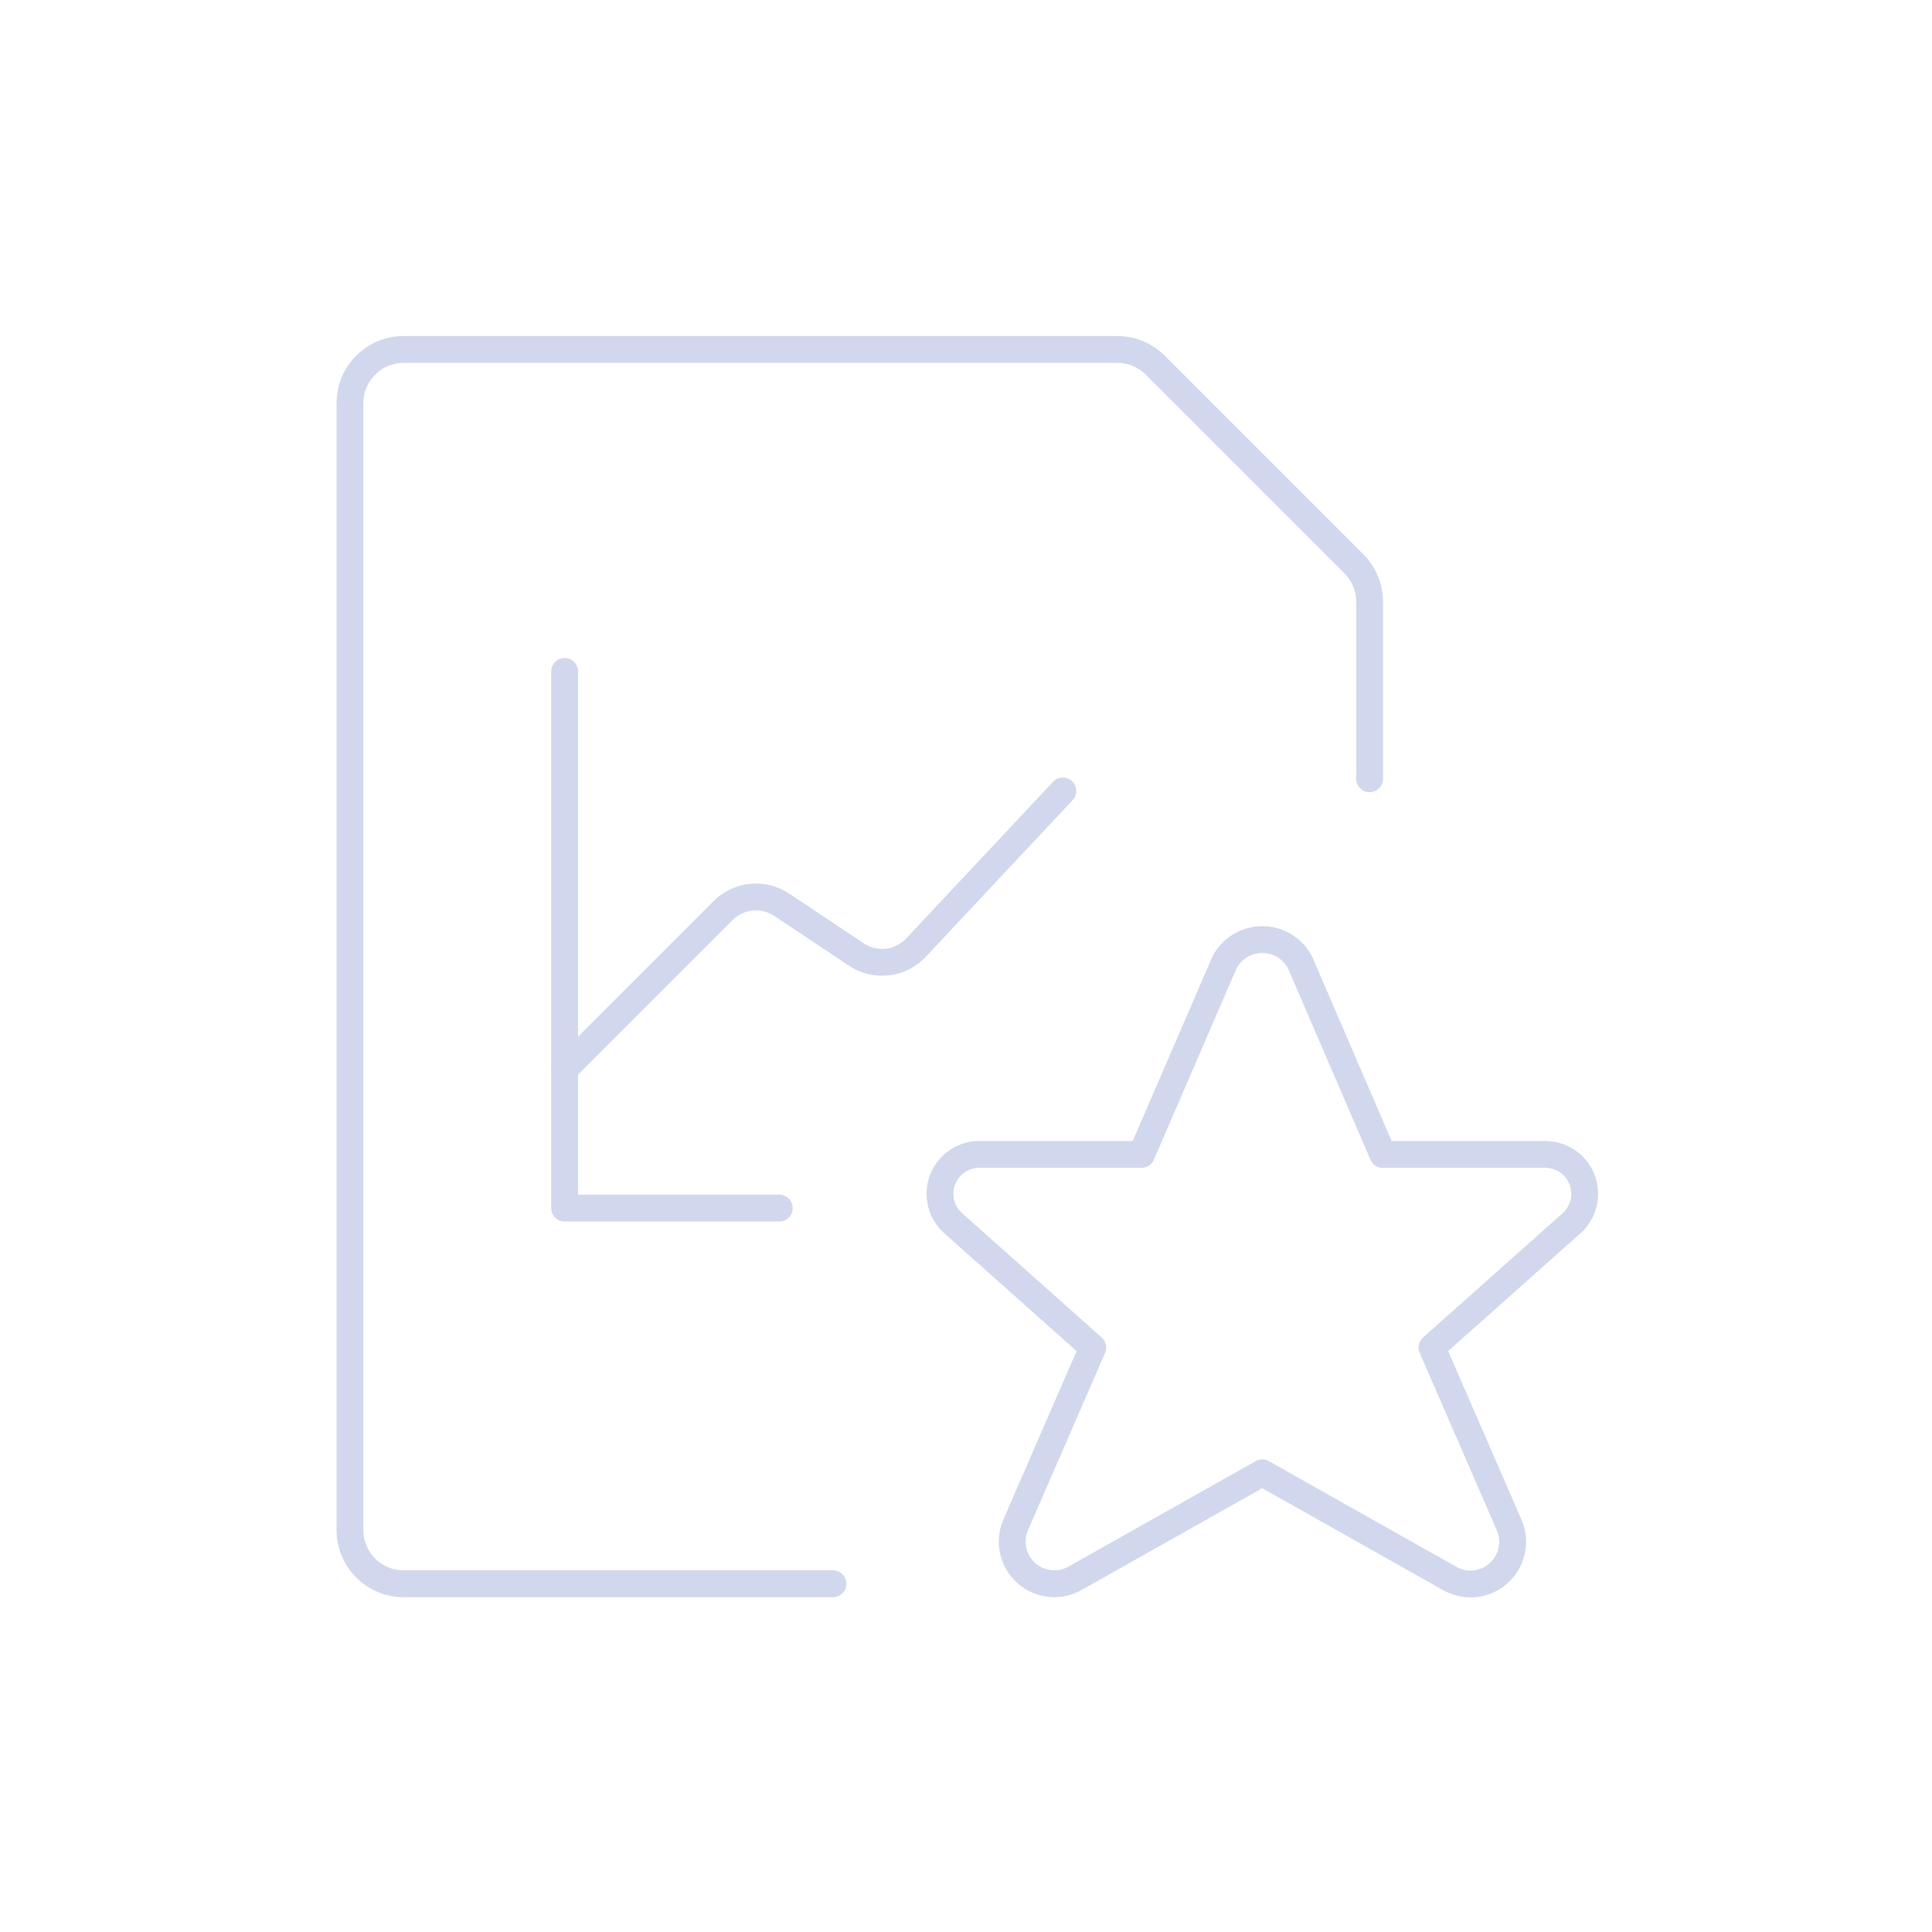 <svg width="72" height="72" viewBox="0 0 72 72" fill="none" xmlns="http://www.w3.org/2000/svg">
<g clip-path="url(#clip0_4495_75841)">
<path d="M31.042 59.022H15.042C14.512 59.022 14.003 58.811 13.628 58.436C13.253 58.061 13.042 57.552 13.042 57.022V15.022C13.042 14.492 13.253 13.983 13.628 13.608C14.003 13.233 14.512 13.022 15.042 13.022H41.628C42.157 13.02 42.666 13.228 43.042 13.6L50.456 21.014C50.831 21.389 51.042 21.898 51.042 22.428V29.022" stroke="#D1D8ED" stroke-linecap="round" stroke-linejoin="round"/>
<path d="M21.042 39.84L26.95 33.932C27.233 33.65 27.604 33.474 28.001 33.435C28.399 33.396 28.797 33.495 29.13 33.716L31.916 35.574C32.256 35.801 32.666 35.899 33.072 35.852C33.478 35.806 33.854 35.616 34.134 35.318L39.61 29.476" stroke="#D1D8ED" stroke-linecap="round" stroke-linejoin="round"/>
<path d="M21.042 25.022V45.022H29.042" stroke="#D1D8ED" stroke-linecap="round" stroke-linejoin="round"/>
<path d="M48.456 35.882L51.532 43.022H57.532C57.834 43.011 58.133 43.093 58.387 43.257C58.641 43.422 58.838 43.661 58.951 43.941C59.064 44.222 59.088 44.531 59.019 44.826C58.95 45.12 58.792 45.387 58.566 45.588L53.366 50.218L56.246 56.844C56.376 57.149 56.406 57.486 56.333 57.809C56.259 58.132 56.085 58.423 55.836 58.642C55.587 58.86 55.275 58.993 54.945 59.024C54.615 59.054 54.285 58.979 54 58.81L47.04 54.888L40.078 58.81C39.793 58.975 39.464 59.046 39.137 59.013C38.81 58.981 38.501 58.847 38.255 58.63C38.008 58.412 37.836 58.123 37.762 57.803C37.688 57.483 37.717 57.147 37.844 56.844L40.724 50.218L35.524 45.588C35.297 45.387 35.138 45.121 35.068 44.827C34.999 44.532 35.022 44.223 35.135 43.942C35.248 43.661 35.444 43.422 35.699 43.257C35.953 43.092 36.251 43.01 36.554 43.022H42.542L45.626 35.882C45.759 35.621 45.961 35.402 46.211 35.249C46.461 35.096 46.748 35.015 47.041 35.015C47.334 35.015 47.621 35.096 47.871 35.249C48.12 35.402 48.323 35.621 48.456 35.882Z" stroke="#D1D8ED" stroke-linecap="round" stroke-linejoin="round"/>
</g>
<defs>
<clipPath id="clip0_4495_75841">
<rect width="48" height="48" fill="white" transform="translate(12 12)"/>
</clipPath>
</defs>
</svg>
